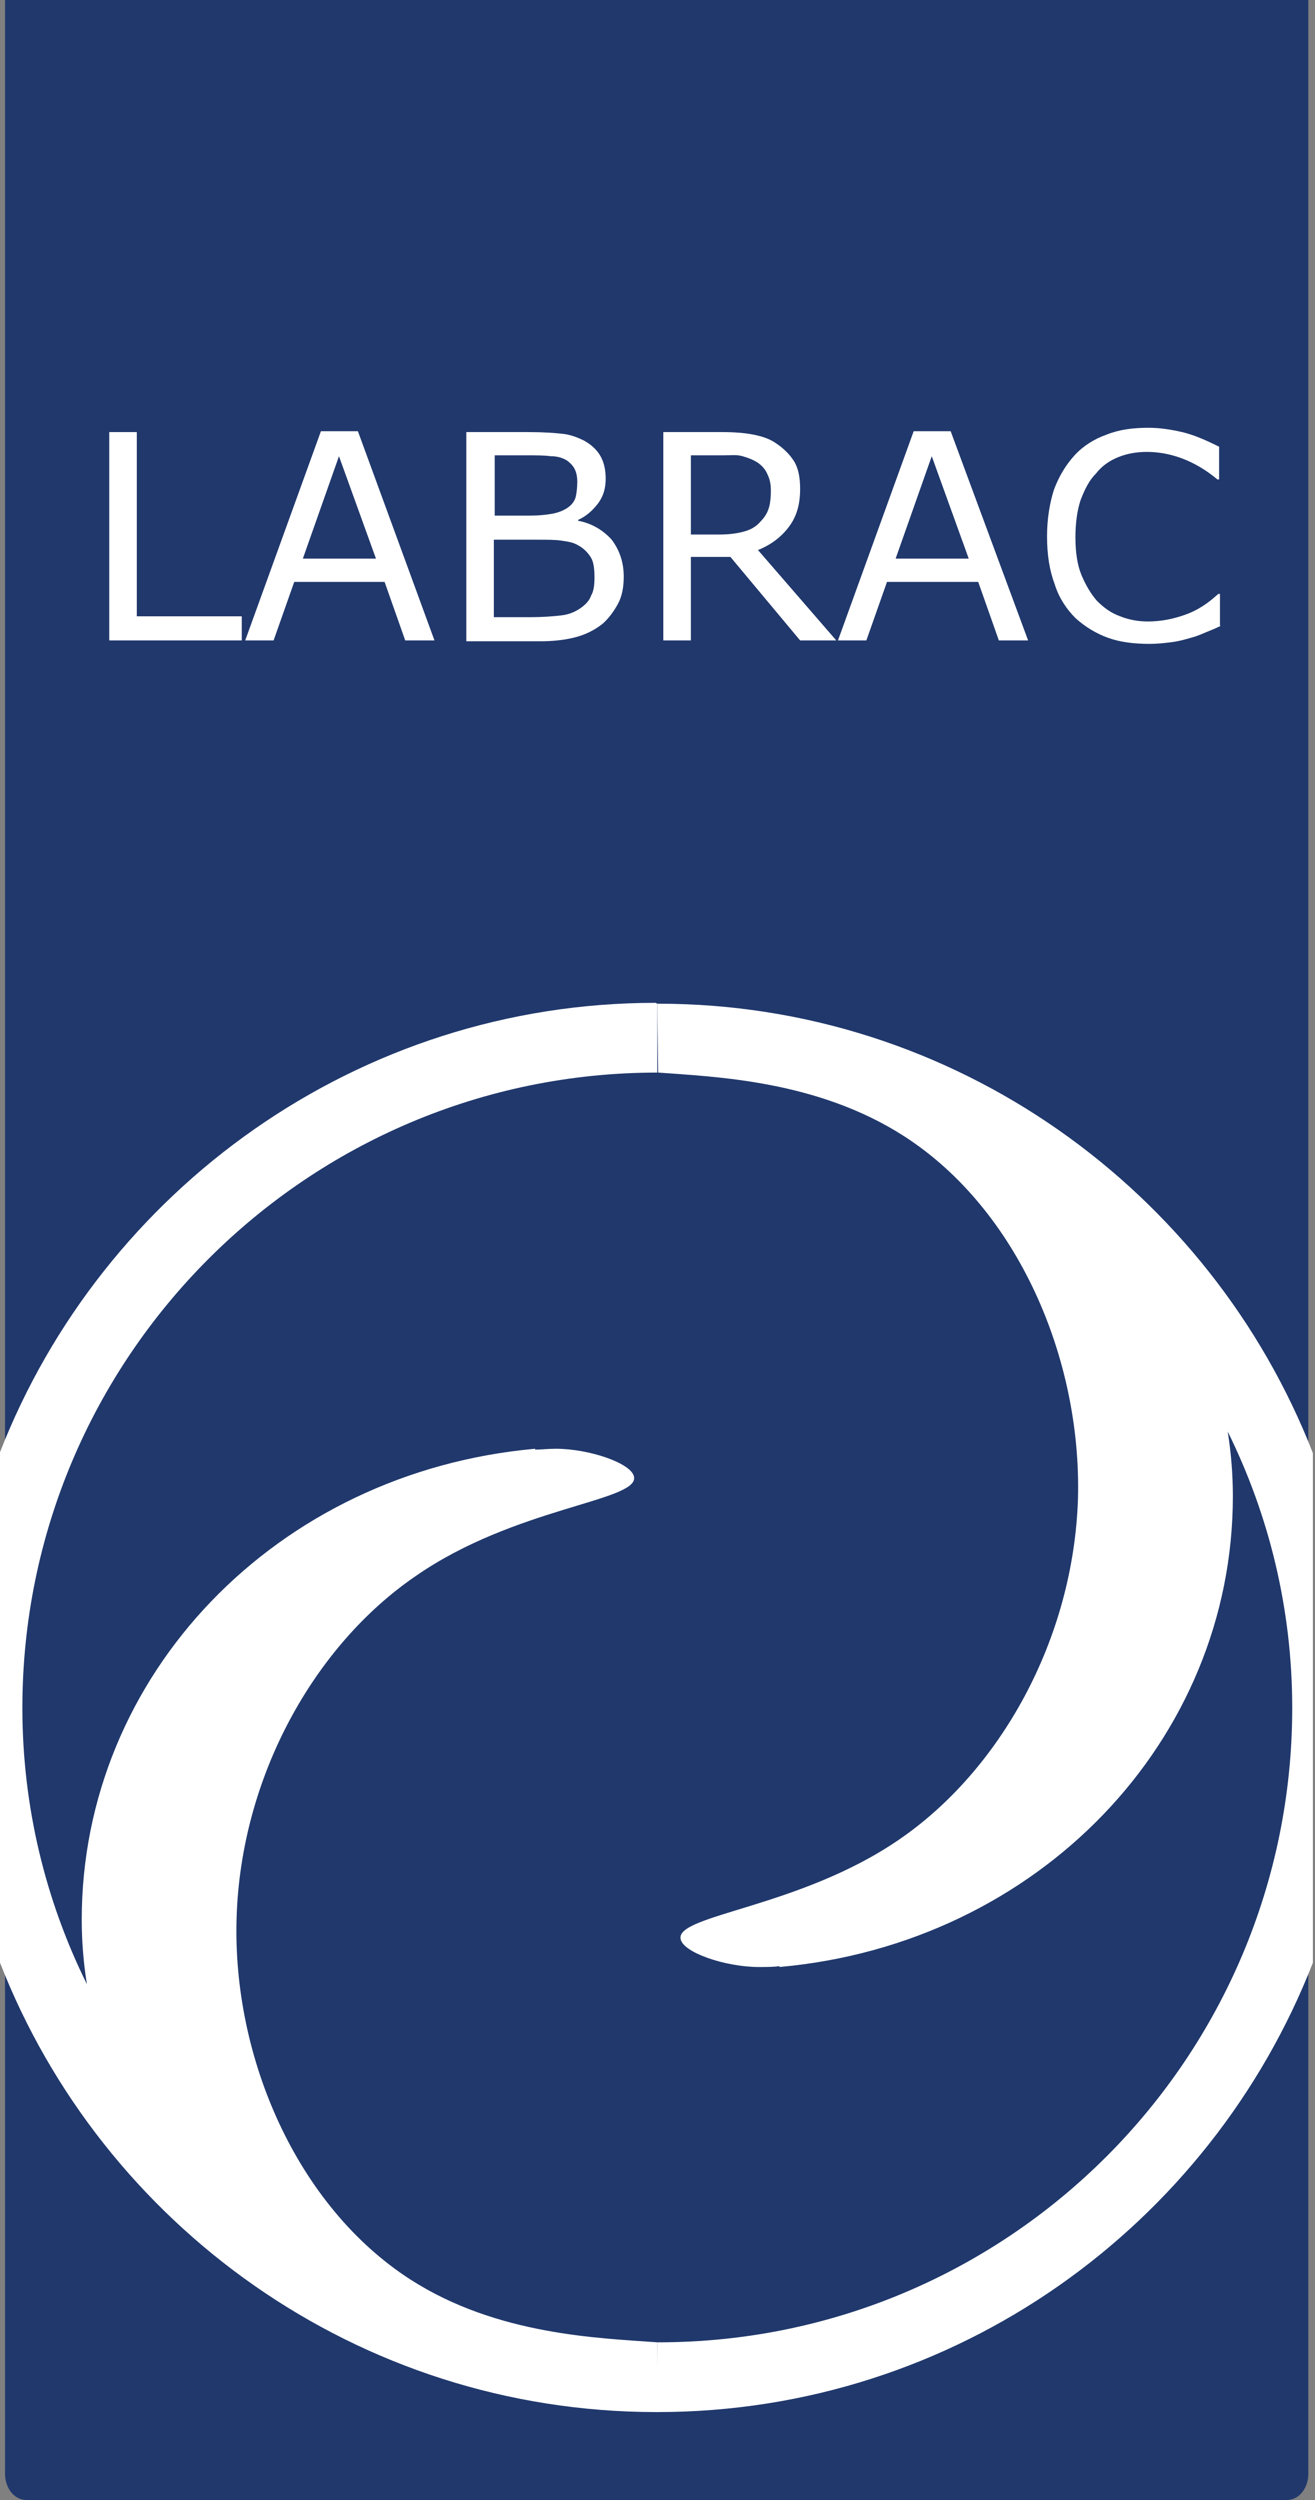 <svg width="70" height="133" viewBox="0 0 70 133" fill="none" xmlns="http://www.w3.org/2000/svg">
<rect x="0" y="0" width="70" height="133" fill="#808080" stroke="none"/>
<path d="M69.645 -33.596V131.596C69.645 132.382 69.144 133 68.507 133H1.405C0.768 133 0.268 132.382 0.268 131.596V-33.596C0.268 -34.382 0.768 -35 1.405 -35H68.507C69.144 -35 69.645 -34.382 69.645 -33.596Z" fill="#20386C"/>
<path d="M34.989 53.397V57.061C16.35 57.061 1.191 72.22 1.191 90.859C1.191 96.126 2.427 101.118 4.626 105.56C4.442 104.415 4.351 103.271 4.351 102.126C4.351 89.119 14.701 78.311 28.486 77.074V77.12C28.807 77.12 29.173 77.074 29.585 77.074C31.371 77.074 33.661 77.853 33.753 78.586C33.936 79.868 27.387 80.189 22.12 83.852C16.762 87.516 12.823 94.477 12.594 102.034C12.365 109.453 15.8 117.376 21.845 121.269C26.471 124.246 31.921 124.383 34.989 124.612V128.322H34.944C19.052 128.322 5.45 118.384 0 104.415V77.257C5.45 63.289 19.052 53.351 34.898 53.351L34.989 53.397Z" fill="white"/>
<path d="M69.887 77.303V104.416C64.437 118.384 50.881 128.322 34.989 128.322C34.989 128.322 34.989 128.322 34.944 128.322L34.989 124.612C34.989 124.612 34.989 124.612 35.035 124.612C53.675 124.612 68.788 109.499 68.788 90.859C68.788 85.593 67.552 80.601 65.353 76.158C65.536 77.303 65.628 78.448 65.628 79.593C65.628 92.6 55.278 103.408 41.493 104.645V104.599C41.172 104.645 40.806 104.645 40.394 104.645C38.607 104.645 36.318 103.866 36.226 103.133C36.043 101.851 42.592 101.484 47.858 97.867C53.217 94.203 57.155 87.241 57.384 79.685C57.568 72.266 54.179 64.343 48.133 60.45C43.508 57.473 38.104 57.29 35.035 57.061L34.989 53.397C34.989 53.397 34.989 53.397 35.035 53.397C50.835 53.397 64.437 63.335 69.887 77.303Z" fill="white"/>
<path d="M12.869 34.07H5.816V22.987H7.282V32.788H12.869V34.07Z" fill="white"/>
<path d="M23.128 34.071H21.571L20.472 30.956H15.663L14.564 34.071H13.053L17.083 22.942H19.052L23.128 34.071ZM20.014 29.72L18.044 24.27L16.121 29.72H20.014Z" fill="white"/>
<path d="M33.203 30.681C33.203 31.231 33.112 31.735 32.883 32.147C32.654 32.559 32.379 32.925 32.059 33.2C31.646 33.521 31.188 33.75 30.685 33.887C30.181 34.025 29.54 34.116 28.761 34.116H24.823V22.987H28.12C28.944 22.987 29.54 23.033 29.952 23.079C30.364 23.125 30.73 23.262 31.097 23.445C31.509 23.674 31.784 23.949 31.967 24.27C32.15 24.59 32.242 25.003 32.242 25.46C32.242 26.01 32.104 26.422 31.829 26.789C31.555 27.155 31.188 27.476 30.776 27.659V27.705C31.509 27.842 32.104 28.208 32.562 28.712C32.974 29.262 33.203 29.903 33.203 30.681ZM30.73 25.644C30.73 25.369 30.685 25.14 30.593 24.957C30.501 24.773 30.364 24.636 30.181 24.499C29.952 24.361 29.677 24.27 29.311 24.27C28.99 24.224 28.578 24.224 28.074 24.224H26.334V27.43H28.257C28.715 27.43 29.082 27.384 29.357 27.338C29.631 27.292 29.906 27.201 30.135 27.063C30.364 26.926 30.547 26.743 30.639 26.468C30.685 26.285 30.73 25.964 30.73 25.644ZM31.646 30.727C31.646 30.269 31.601 29.903 31.463 29.674C31.326 29.445 31.097 29.17 30.73 28.987C30.501 28.849 30.181 28.804 29.86 28.758C29.54 28.712 29.128 28.712 28.624 28.712H26.288V32.834H28.257C28.898 32.834 29.448 32.788 29.86 32.742C30.272 32.697 30.593 32.559 30.868 32.376C31.143 32.193 31.372 31.964 31.463 31.689C31.601 31.46 31.646 31.139 31.646 30.727Z" fill="white"/>
<path d="M44.515 34.07H42.592L38.882 29.628H36.776V34.07H35.31V22.987H38.424C39.111 22.987 39.661 23.033 40.119 23.125C40.577 23.216 40.989 23.354 41.309 23.583C41.722 23.858 42.042 24.178 42.271 24.544C42.5 24.911 42.592 25.415 42.592 26.01C42.592 26.834 42.409 27.476 41.996 28.025C41.584 28.575 41.035 28.987 40.348 29.262L44.515 34.07ZM41.035 26.102C41.035 25.781 40.989 25.506 40.852 25.232C40.76 25.003 40.577 24.773 40.302 24.59C40.073 24.453 39.844 24.361 39.523 24.27C39.203 24.178 38.928 24.224 38.516 24.224H36.776V28.437H38.287C38.745 28.437 39.157 28.392 39.523 28.3C39.89 28.208 40.165 28.071 40.394 27.842C40.623 27.613 40.806 27.384 40.897 27.109C40.989 26.88 41.035 26.514 41.035 26.102Z" fill="white"/>
<path d="M54.728 34.071H53.171L52.072 30.956H47.217L46.118 34.071H44.607L48.637 22.942H50.606L54.728 34.071ZM51.568 29.72L49.599 24.27L47.675 29.72H51.568Z" fill="white"/>
<path d="M64.987 33.292C64.712 33.429 64.483 33.521 64.254 33.612C64.025 33.704 63.75 33.841 63.384 33.933C63.063 34.025 62.743 34.116 62.377 34.162C62.01 34.208 61.644 34.254 61.186 34.254C60.361 34.254 59.629 34.162 58.987 33.933C58.346 33.704 57.751 33.338 57.247 32.88C56.789 32.422 56.377 31.826 56.148 31.094C55.873 30.361 55.736 29.537 55.736 28.529C55.736 27.613 55.873 26.789 56.102 26.056C56.377 25.323 56.743 24.728 57.201 24.224C57.659 23.72 58.255 23.354 58.896 23.125C59.583 22.85 60.316 22.758 61.14 22.758C61.735 22.758 62.331 22.85 62.926 22.987C63.521 23.125 64.163 23.4 64.895 23.766V25.506H64.804C64.208 25.003 63.567 24.636 62.972 24.407C62.377 24.178 61.735 24.041 61.048 24.041C60.499 24.041 59.995 24.132 59.537 24.316C59.079 24.499 58.667 24.773 58.346 25.186C57.98 25.552 57.751 26.01 57.522 26.605C57.339 27.155 57.247 27.842 57.247 28.575C57.247 29.353 57.339 30.04 57.568 30.59C57.797 31.139 58.072 31.597 58.392 31.964C58.758 32.33 59.125 32.605 59.629 32.788C60.087 32.971 60.59 33.063 61.094 33.063C61.827 33.063 62.468 32.925 63.109 32.697C63.75 32.468 64.3 32.101 64.85 31.597H64.941V33.292H64.987Z" fill="white"/>
</svg>
